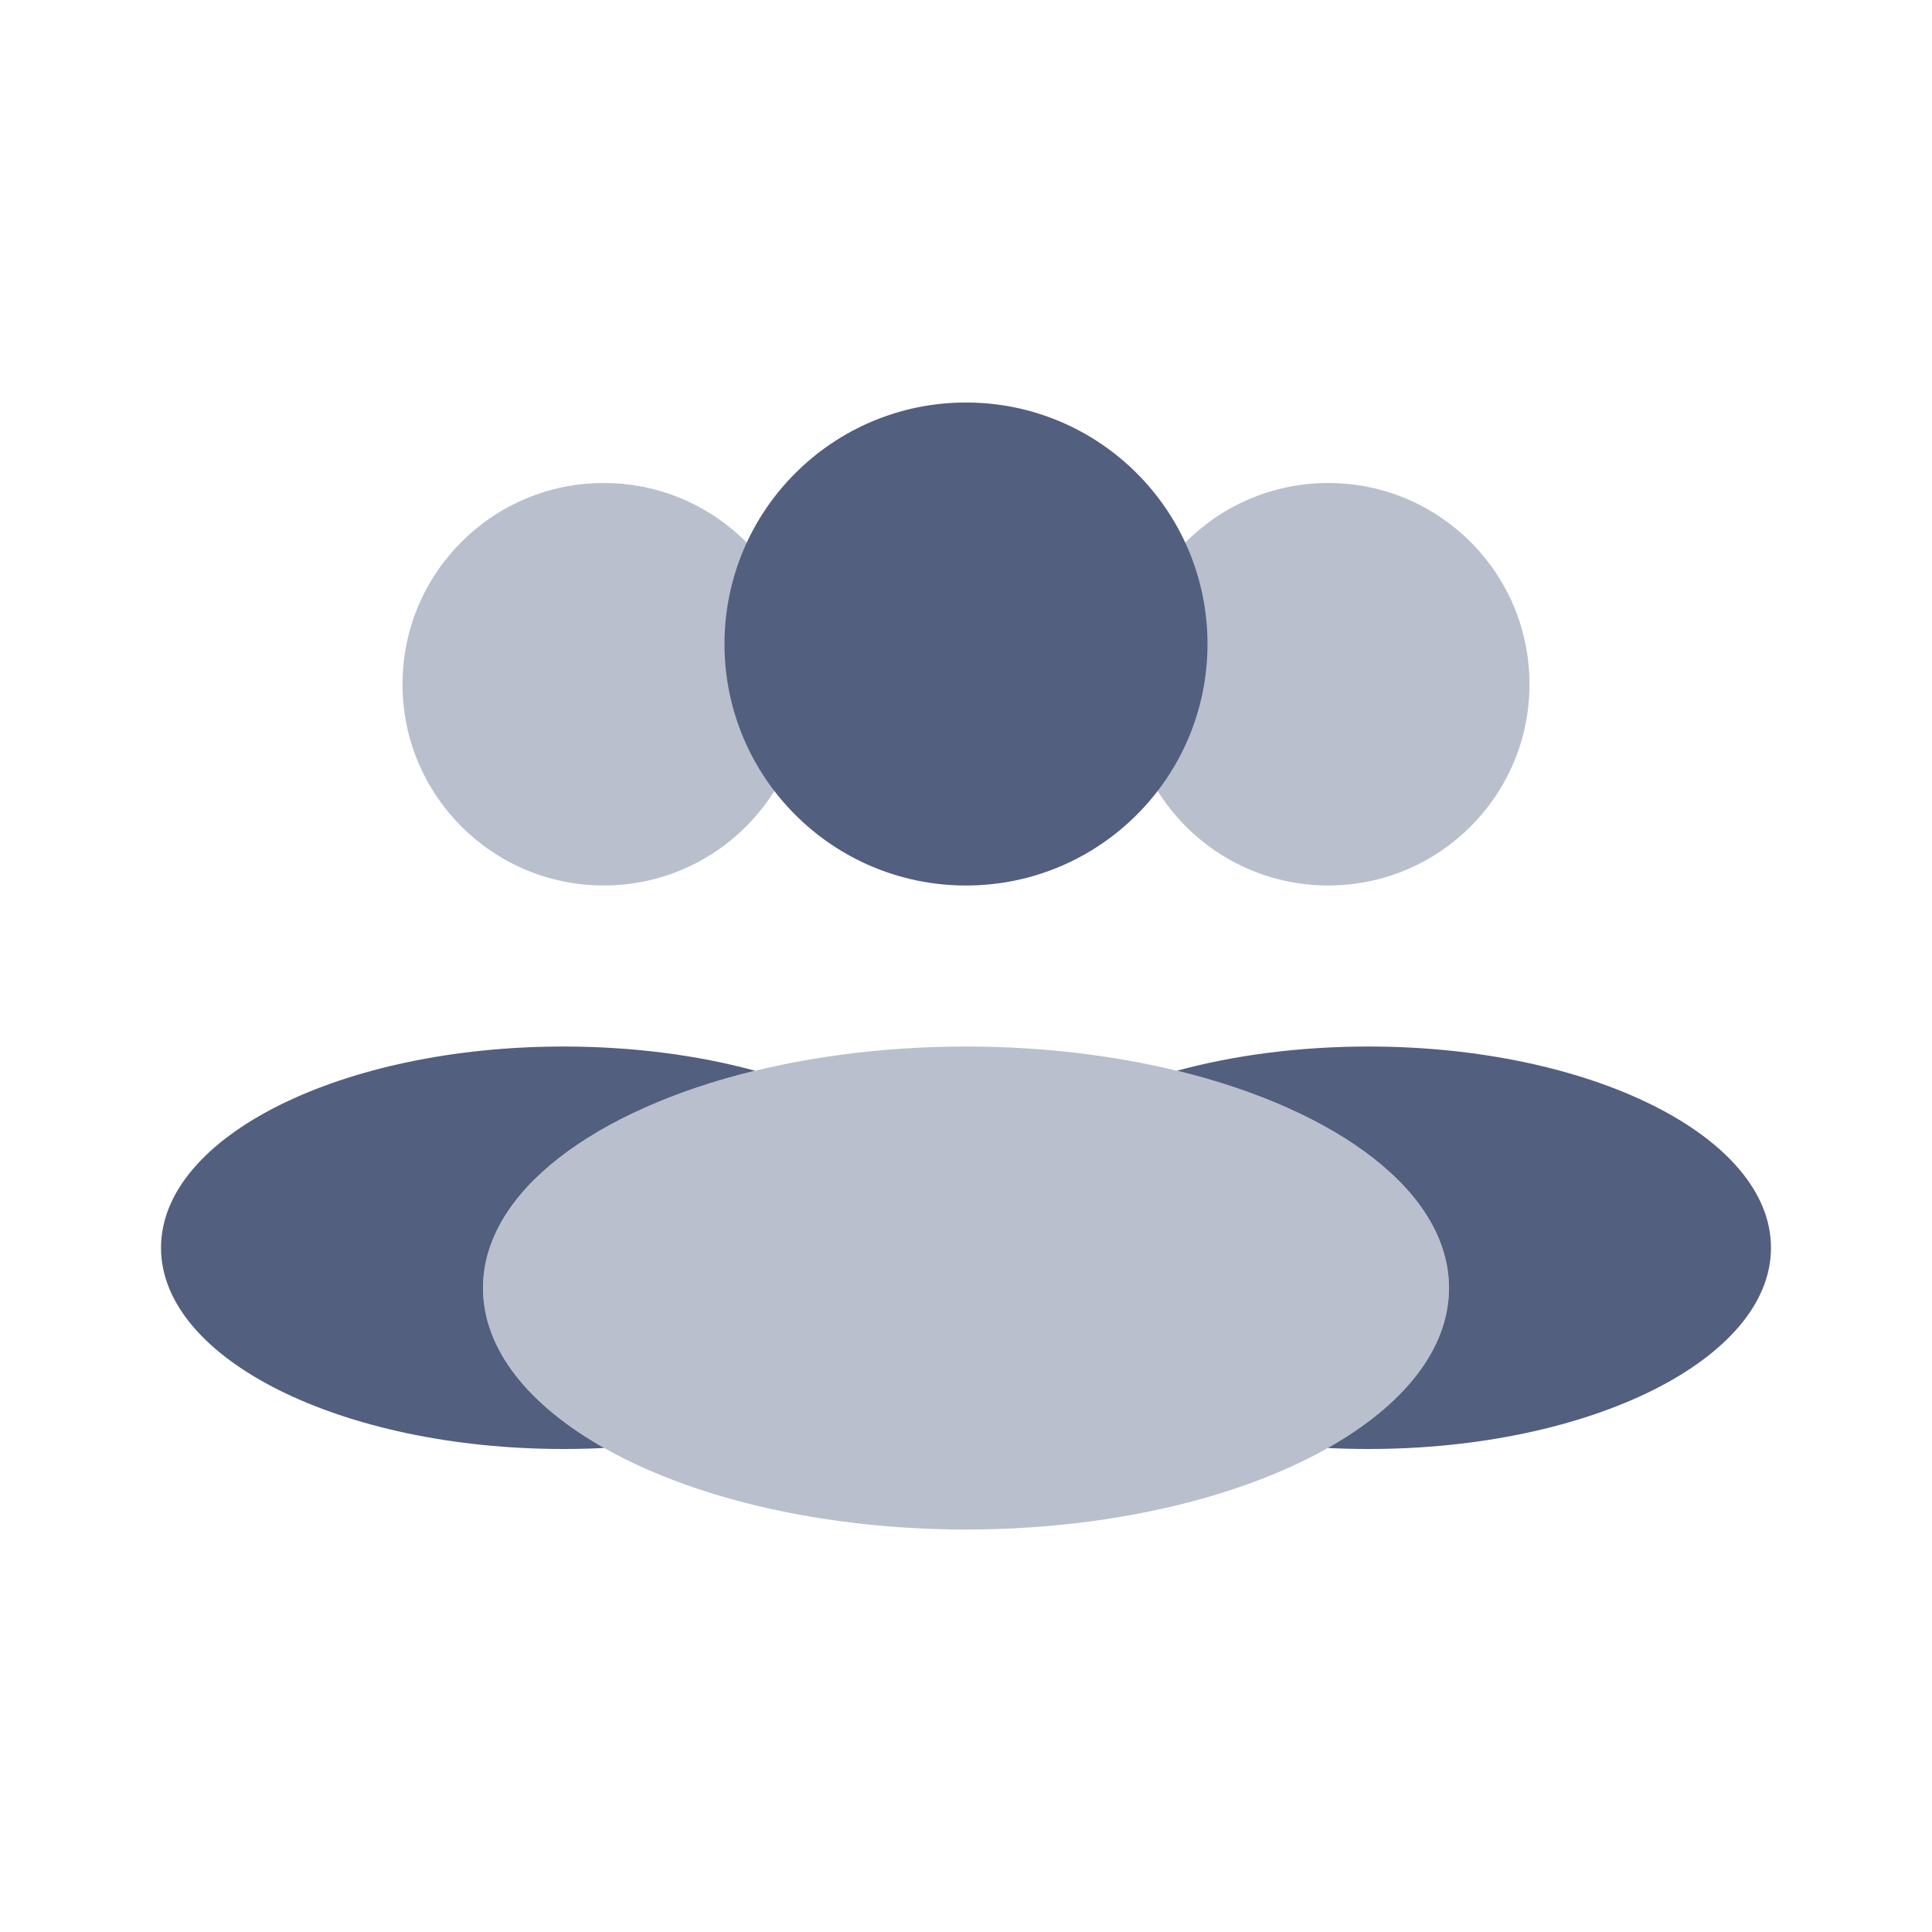 <svg width="56" height="56" viewBox="0 0 56 56" fill="none" xmlns="http://www.w3.org/2000/svg">
<ellipse opacity="0.4" cx="17.5" cy="19.833" rx="5.833" ry="5.833" fill="#525F7F"/>
<ellipse opacity="0.4" cx="38.5" cy="19.833" rx="5.833" ry="5.833" fill="#525F7F"/>
<ellipse opacity="0.4" cx="28" cy="37.334" rx="14" ry="7" fill="#525F7F"/>
<path fill-rule="evenodd" clip-rule="evenodd" d="M38.487 41.971C40.673 40.736 42 39.112 42 37.334C42 34.564 38.783 32.17 34.115 31.035C35.766 30.587 37.657 30.334 39.667 30.334C46.11 30.334 51.333 32.945 51.333 36.167C51.333 39.389 46.11 42 39.667 42C39.269 42 38.875 41.99 38.487 41.971Z" fill="#525F7F"/>
<path fill-rule="evenodd" clip-rule="evenodd" d="M17.512 41.971C17.125 41.99 16.731 42 16.333 42C9.89 42 4.667 39.389 4.667 36.167C4.667 32.945 9.89 30.334 16.333 30.334C18.343 30.334 20.234 30.587 21.885 31.035C17.217 32.17 14 34.564 14 37.334C14 39.112 15.327 40.736 17.512 41.971Z" fill="#525F7F"/>
<ellipse cx="28" cy="18.667" rx="7" ry="7" fill="#525F7F"/>
</svg>
